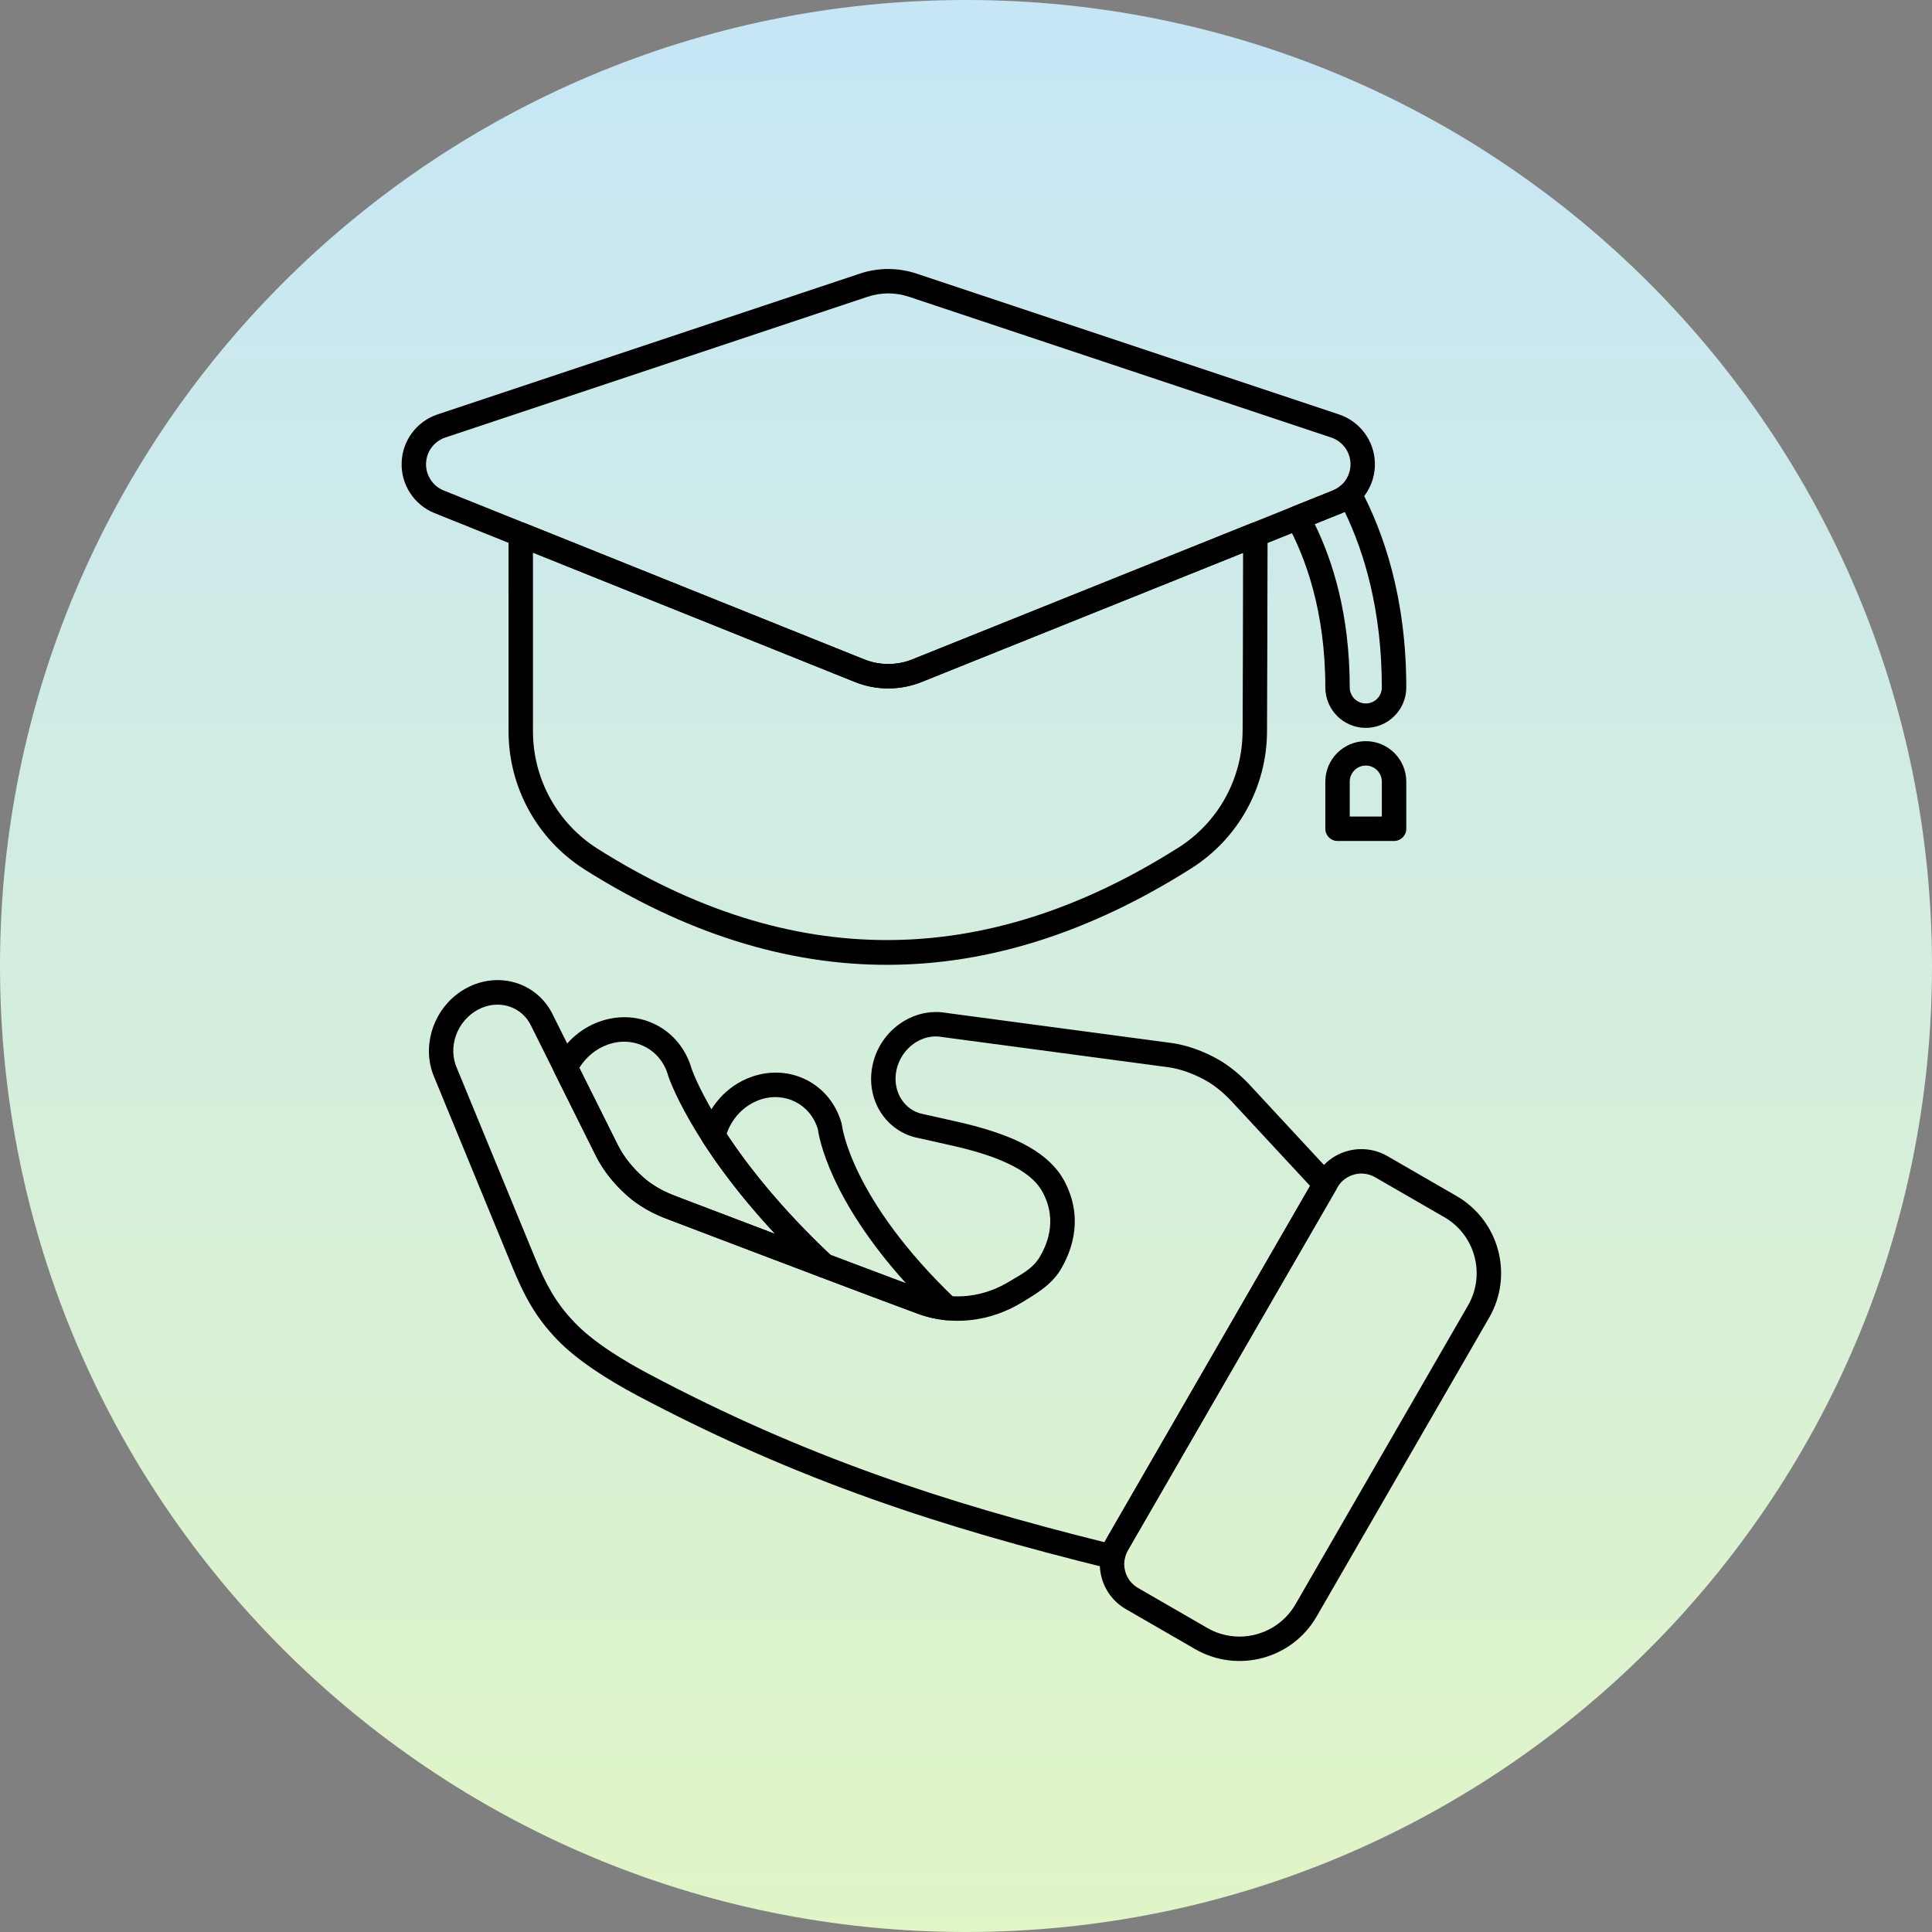 <svg xmlns="http://www.w3.org/2000/svg" xmlns:xlink="http://www.w3.org/1999/xlink" width="200" zoomAndPan="magnify" viewBox="0 0 150 150" height="200" preserveAspectRatio="xMidYMid meet" version="1.0"><rect x="0" y="0" width="150" height="150" fill="#808080" stroke="none"/><defs><clipPath id="be5da9e2aa"><path d="M 150 75 C 150 33.578 116.422 0 75 0 C 33.578 0 0 33.578 0 75 C 0 116.422 33.578 150 75 150 C 116.422 150 150 116.422 150 75 Z M 150 75 " clip-rule="nonzero"/></clipPath><linearGradient x1="0" gradientTransform="matrix(0, 0.586, -0.586, 0, 150, 0)" y1="128" x2="256" gradientUnits="userSpaceOnUse" y2="128" id="808bfa8ba5"><stop stop-opacity="1" stop-color="rgb(77.599%, 90.199%, 96.5%)" offset="0"/><stop stop-opacity="1" stop-color="rgb(77.681%, 90.245%, 96.352%)" offset="0.016"/><stop stop-opacity="1" stop-color="rgb(77.847%, 90.337%, 96.056%)" offset="0.031"/><stop stop-opacity="1" stop-color="rgb(78.014%, 90.43%, 95.761%)" offset="0.047"/><stop stop-opacity="1" stop-color="rgb(78.178%, 90.521%, 95.465%)" offset="0.062"/><stop stop-opacity="1" stop-color="rgb(78.345%, 90.614%, 95.171%)" offset="0.078"/><stop stop-opacity="1" stop-color="rgb(78.51%, 90.706%, 94.875%)" offset="0.094"/><stop stop-opacity="1" stop-color="rgb(78.676%, 90.797%, 94.58%)" offset="0.109"/><stop stop-opacity="1" stop-color="rgb(78.841%, 90.891%, 94.284%)" offset="0.125"/><stop stop-opacity="1" stop-color="rgb(79.007%, 90.982%, 93.988%)" offset="0.141"/><stop stop-opacity="1" stop-color="rgb(79.172%, 91.075%, 93.694%)" offset="0.156"/><stop stop-opacity="1" stop-color="rgb(79.338%, 91.167%, 93.398%)" offset="0.172"/><stop stop-opacity="1" stop-color="rgb(79.503%, 91.26%, 93.103%)" offset="0.188"/><stop stop-opacity="1" stop-color="rgb(79.669%, 91.351%, 92.807%)" offset="0.203"/><stop stop-opacity="1" stop-color="rgb(79.836%, 91.443%, 92.513%)" offset="0.219"/><stop stop-opacity="1" stop-color="rgb(80%, 91.536%, 92.216%)" offset="0.234"/><stop stop-opacity="1" stop-color="rgb(80.167%, 91.628%, 91.922%)" offset="0.25"/><stop stop-opacity="1" stop-color="rgb(80.331%, 91.721%, 91.626%)" offset="0.266"/><stop stop-opacity="1" stop-color="rgb(80.498%, 91.812%, 91.331%)" offset="0.281"/><stop stop-opacity="1" stop-color="rgb(80.663%, 91.904%, 91.035%)" offset="0.297"/><stop stop-opacity="1" stop-color="rgb(80.829%, 91.997%, 90.741%)" offset="0.312"/><stop stop-opacity="1" stop-color="rgb(80.994%, 92.088%, 90.445%)" offset="0.328"/><stop stop-opacity="1" stop-color="rgb(81.16%, 92.181%, 90.149%)" offset="0.344"/><stop stop-opacity="1" stop-color="rgb(81.325%, 92.273%, 89.854%)" offset="0.359"/><stop stop-opacity="1" stop-color="rgb(81.491%, 92.366%, 89.558%)" offset="0.375"/><stop stop-opacity="1" stop-color="rgb(81.656%, 92.458%, 89.264%)" offset="0.391"/><stop stop-opacity="1" stop-color="rgb(81.822%, 92.549%, 88.968%)" offset="0.406"/><stop stop-opacity="1" stop-color="rgb(81.989%, 92.642%, 88.673%)" offset="0.422"/><stop stop-opacity="1" stop-color="rgb(82.153%, 92.734%, 88.377%)" offset="0.438"/><stop stop-opacity="1" stop-color="rgb(82.32%, 92.827%, 88.083%)" offset="0.453"/><stop stop-opacity="1" stop-color="rgb(82.484%, 92.918%, 87.787%)" offset="0.469"/><stop stop-opacity="1" stop-color="rgb(82.651%, 93.01%, 87.492%)" offset="0.484"/><stop stop-opacity="1" stop-color="rgb(82.816%, 93.103%, 87.196%)" offset="0.5"/><stop stop-opacity="1" stop-color="rgb(82.982%, 93.195%, 86.902%)" offset="0.516"/><stop stop-opacity="1" stop-color="rgb(83.147%, 93.288%, 86.606%)" offset="0.531"/><stop stop-opacity="1" stop-color="rgb(83.313%, 93.379%, 86.311%)" offset="0.547"/><stop stop-opacity="1" stop-color="rgb(83.478%, 93.472%, 86.015%)" offset="0.562"/><stop stop-opacity="1" stop-color="rgb(83.644%, 93.564%, 85.719%)" offset="0.578"/><stop stop-opacity="1" stop-color="rgb(83.81%, 93.655%, 85.425%)" offset="0.594"/><stop stop-opacity="1" stop-color="rgb(83.975%, 93.748%, 85.129%)" offset="0.609"/><stop stop-opacity="1" stop-color="rgb(84.142%, 93.84%, 84.834%)" offset="0.625"/><stop stop-opacity="1" stop-color="rgb(84.306%, 93.933%, 84.538%)" offset="0.641"/><stop stop-opacity="1" stop-color="rgb(84.473%, 94.025%, 84.244%)" offset="0.656"/><stop stop-opacity="1" stop-color="rgb(84.637%, 94.116%, 83.948%)" offset="0.672"/><stop stop-opacity="1" stop-color="rgb(84.804%, 94.209%, 83.653%)" offset="0.688"/><stop stop-opacity="1" stop-color="rgb(84.969%, 94.301%, 83.357%)" offset="0.703"/><stop stop-opacity="1" stop-color="rgb(85.135%, 94.394%, 83.063%)" offset="0.719"/><stop stop-opacity="1" stop-color="rgb(85.3%, 94.485%, 82.767%)" offset="0.734"/><stop stop-opacity="1" stop-color="rgb(85.466%, 94.579%, 82.472%)" offset="0.75"/><stop stop-opacity="1" stop-color="rgb(85.632%, 94.67%, 82.176%)" offset="0.766"/><stop stop-opacity="1" stop-color="rgb(85.797%, 94.762%, 81.88%)" offset="0.781"/><stop stop-opacity="1" stop-color="rgb(85.963%, 94.855%, 81.586%)" offset="0.797"/><stop stop-opacity="1" stop-color="rgb(86.128%, 94.946%, 81.29%)" offset="0.812"/><stop stop-opacity="1" stop-color="rgb(86.295%, 95.039%, 80.995%)" offset="0.828"/><stop stop-opacity="1" stop-color="rgb(86.459%, 95.131%, 80.699%)" offset="0.844"/><stop stop-opacity="1" stop-color="rgb(86.626%, 95.222%, 80.405%)" offset="0.859"/><stop stop-opacity="1" stop-color="rgb(86.79%, 95.316%, 80.109%)" offset="0.875"/><stop stop-opacity="1" stop-color="rgb(86.957%, 95.407%, 79.814%)" offset="0.891"/><stop stop-opacity="1" stop-color="rgb(87.122%, 95.5%, 79.518%)" offset="0.906"/><stop stop-opacity="1" stop-color="rgb(87.288%, 95.592%, 79.224%)" offset="0.922"/><stop stop-opacity="1" stop-color="rgb(87.454%, 95.685%, 78.928%)" offset="0.938"/><stop stop-opacity="1" stop-color="rgb(87.619%, 95.776%, 78.633%)" offset="0.953"/><stop stop-opacity="1" stop-color="rgb(87.785%, 95.868%, 78.337%)" offset="0.969"/><stop stop-opacity="1" stop-color="rgb(87.95%, 95.961%, 78.043%)" offset="0.984"/><stop stop-opacity="1" stop-color="rgb(88.116%, 96.053%, 77.747%)" offset="1"/></linearGradient></defs><g clip-path="url(#be5da9e2aa)"><rect x="-15" fill="url(#808bfa8ba5)" width="180" y="-15" height="180"/></g><path fill="#000000" d="M 66.766 21.242 C 61.125 23.121 44.199 28.762 33.977 32.172 C 32.348 32.715 31.234 34.211 31.184 35.926 C 31.129 37.637 32.152 39.199 33.742 39.84 L 66.375 52.949 C 68.035 53.617 69.891 53.617 71.555 52.949 C 77.543 50.543 94.176 43.859 104.184 39.84 C 105.773 39.199 106.797 37.637 106.746 35.926 C 106.695 34.211 105.578 32.715 103.953 32.172 C 93.73 28.762 76.805 23.121 71.16 21.242 C 69.734 20.766 68.191 20.766 66.766 21.242 Z M 67.367 23.039 C 68.402 22.695 69.523 22.695 70.562 23.039 C 76.203 24.922 93.129 30.562 103.355 33.969 C 104.227 34.262 104.824 35.062 104.852 35.98 C 104.879 36.898 104.332 37.738 103.477 38.082 C 103.477 38.082 70.848 51.188 70.848 51.188 C 69.641 51.676 68.289 51.676 67.082 51.188 C 67.082 51.188 34.449 38.082 34.449 38.082 C 33.598 37.738 33.051 36.898 33.078 35.98 C 33.105 35.062 33.703 34.262 34.574 33.969 Z M 67.367 23.039 " fill-opacity="1" fill-rule="evenodd"/><path fill="#000000" d="M 108.234 65.293 C 108.758 65.293 109.184 64.867 109.184 64.344 L 109.184 60.688 C 109.184 58.953 107.773 57.543 106.039 57.543 C 104.305 57.543 102.898 58.953 102.898 60.688 L 102.898 64.344 C 102.898 64.867 103.32 65.293 103.844 65.293 Z M 107.285 63.395 L 104.793 63.395 L 104.793 60.688 C 104.793 60 105.352 59.438 106.039 59.438 C 106.727 59.438 107.285 60 107.285 60.688 Z M 107.285 63.395 " fill-opacity="1" fill-rule="evenodd"/><path fill="#000000" d="M 40.785 40.625 C 40.492 40.508 40.16 40.543 39.902 40.719 C 39.641 40.895 39.484 41.191 39.484 41.504 L 39.484 56.773 C 39.484 61.125 41.707 65.172 45.383 67.5 C 45.383 67.504 45.383 67.504 45.383 67.504 C 61.109 77.422 76.793 77.359 92.48 67.426 C 96.145 65.117 98.371 61.082 98.371 56.75 C 98.387 54.445 98.402 46.559 98.414 41.52 C 98.414 41.203 98.258 40.91 97.996 40.734 C 97.734 40.555 97.402 40.52 97.109 40.637 L 70.848 51.188 C 69.641 51.676 68.289 51.676 67.082 51.188 C 67.082 51.188 40.785 40.625 40.785 40.625 Z M 41.379 42.906 L 66.375 52.949 C 68.035 53.617 69.891 53.617 71.555 52.949 C 71.555 52.949 96.512 42.922 96.512 42.922 C 96.504 47.91 96.492 54.637 96.477 56.742 C 96.473 56.742 96.473 56.746 96.473 56.75 C 96.473 60.434 94.586 63.859 91.469 65.824 C 91.465 65.824 91.465 65.824 91.465 65.824 C 76.457 75.328 61.445 75.395 46.398 65.898 C 43.273 63.918 41.379 60.477 41.379 56.773 Z M 41.379 42.906 " fill-opacity="1" fill-rule="evenodd"/><path fill="#000000" d="M 105.609 37.922 C 105.473 37.664 105.223 37.484 104.934 37.434 C 104.648 37.387 104.352 37.473 104.137 37.668 C 103.945 37.84 103.727 37.98 103.477 38.082 C 103.477 38.082 100.398 39.316 100.398 39.316 C 100.148 39.418 99.953 39.621 99.859 39.879 C 99.77 40.133 99.793 40.418 99.922 40.652 C 101.359 43.27 102.898 47.457 102.898 53.371 C 102.898 55.105 104.305 56.512 106.039 56.512 C 107.773 56.512 109.184 55.105 109.184 53.371 C 109.184 46.367 107.402 41.281 105.609 37.922 Z M 104.406 39.742 C 105.922 42.887 107.285 47.387 107.285 53.371 C 107.285 54.059 106.727 54.617 106.039 54.617 C 105.352 54.617 104.793 54.059 104.793 53.371 C 104.793 47.699 103.461 43.516 102.074 40.688 L 104.184 39.84 Z M 104.406 39.742 " fill-opacity="1" fill-rule="evenodd"/><path fill="#000000" d="M 102.195 91.238 L 85.93 119.414 C 85.395 120.34 85.25 121.441 85.527 122.477 C 85.805 123.512 86.48 124.395 87.41 124.93 C 88.953 125.82 90.945 126.973 92.781 128.031 C 96.086 129.941 100.316 128.809 102.223 125.504 C 105.863 119.199 111.98 108.605 115.617 102.305 C 117.527 99 116.395 94.77 113.086 92.859 C 111.25 91.801 109.258 90.648 107.715 89.758 C 106.785 89.223 105.684 89.078 104.648 89.355 C 103.613 89.633 102.73 90.309 102.195 91.238 Z M 103.84 92.188 C 104.121 91.695 104.59 91.336 105.141 91.188 C 105.688 91.039 106.273 91.117 106.766 91.402 L 112.141 94.504 C 114.539 95.887 115.359 98.957 113.977 101.355 C 110.336 107.66 104.223 118.25 100.582 124.555 C 99.195 126.953 96.129 127.777 93.73 126.391 L 88.355 123.289 C 87.863 123.004 87.504 122.535 87.359 121.988 C 87.211 121.438 87.289 120.852 87.57 120.359 Z M 103.84 92.188 " fill-opacity="1" fill-rule="evenodd"/><path fill="#000000" d="M 103.707 92.414 C 103.914 92.055 103.863 91.602 103.578 91.297 L 96.957 84.156 C 96.152 83.316 95.254 82.59 94.238 82.066 C 93.23 81.547 92.148 81.152 91 80.984 L 73.461 78.641 C 70.926 78.199 68.363 79.961 67.762 82.625 C 67.148 85.332 68.773 87.891 71.348 88.367 C 71.465 88.395 72.445 88.605 73.59 88.871 C 73.594 88.875 73.602 88.875 73.605 88.875 C 75.273 89.238 76.895 89.688 78.246 90.328 C 79.453 90.895 80.438 91.602 80.957 92.574 C 82.18 94.863 81.18 96.82 80.715 97.605 C 80.148 98.566 79.051 99.07 78.434 99.453 C 76.422 100.711 74.027 101 71.918 100.219 C 66.16 98.094 52.586 92.914 52.586 92.914 C 52.582 92.91 52.578 92.91 52.574 92.906 C 51.598 92.551 50.684 92.07 49.922 91.387 C 49.145 90.684 48.453 89.871 47.969 88.902 C 47.969 88.902 42.977 78.895 42.977 78.895 C 41.797 76.324 38.773 75.34 36.207 76.719 C 33.707 78.066 32.617 81.203 33.75 83.719 C 33.75 83.719 39.777 98.367 39.777 98.367 C 40.711 100.637 41.59 102.266 43.227 103.977 C 44.852 105.68 47.387 107.234 49.488 108.352 C 61.984 114.98 73.176 118.602 86.148 121.789 C 86.398 121.848 86.664 121.805 86.883 121.668 C 87.098 121.531 87.25 121.312 87.305 121.059 C 87.352 120.82 87.441 120.586 87.57 120.359 C 87.57 120.359 103.707 92.414 103.707 92.414 Z M 101.715 92.074 L 85.93 119.414 C 85.867 119.52 85.812 119.629 85.758 119.738 C 73.297 116.637 62.453 113.082 50.375 106.676 C 48.441 105.648 46.094 104.234 44.598 102.664 C 43.133 101.137 42.363 99.672 41.531 97.645 C 41.531 97.645 35.496 82.984 35.496 82.984 C 35.492 82.977 35.488 82.965 35.484 82.953 C 34.738 81.312 35.473 79.27 37.109 78.391 C 38.68 77.543 40.543 78.117 41.262 79.699 L 46.27 89.75 C 46.863 90.934 47.703 91.938 48.652 92.793 C 49.59 93.637 50.711 94.246 51.914 94.688 C 52.168 94.781 65.551 99.891 71.262 102 C 73.906 102.977 76.914 102.637 79.438 101.062 C 80.238 100.562 81.605 99.824 82.348 98.57 C 82.984 97.496 84.305 94.816 82.629 91.68 C 82.066 90.625 81.129 89.766 79.934 89.07 C 78.316 88.133 76.203 87.5 74.016 87.023 C 72.781 86.738 71.738 86.512 71.738 86.512 C 71.727 86.508 71.715 86.508 71.703 86.504 C 70.164 86.227 69.242 84.664 69.609 83.043 C 69.988 81.375 71.562 80.223 73.148 80.512 C 73.164 80.512 73.176 80.516 73.191 80.52 L 90.73 82.863 C 91.668 83 92.547 83.332 93.371 83.754 C 94.199 84.18 94.93 84.781 95.582 85.465 Z M 101.715 92.074 " fill-opacity="1" fill-rule="evenodd"/><path fill="#000000" d="M 63.637 99.137 C 64.059 99.297 64.535 99.137 64.773 98.754 C 65.016 98.367 64.949 97.867 64.617 97.559 C 56.27 89.734 53.906 83.562 53.707 83.012 C 52.832 79.879 49.645 78.223 46.566 79.309 C 44.996 79.863 43.758 81.039 43.059 82.477 C 42.93 82.738 42.93 83.051 43.062 83.312 L 46.27 89.75 C 46.863 90.934 47.703 91.938 48.652 92.793 C 49.59 93.637 50.711 94.246 51.914 94.688 C 52.082 94.75 57.996 97.008 63.637 99.137 Z M 60.188 95.805 C 56.031 94.227 52.586 92.914 52.586 92.914 C 52.582 92.91 52.578 92.91 52.574 92.906 C 51.598 92.551 50.684 92.07 49.922 91.387 C 49.145 90.684 48.453 89.871 47.969 88.902 C 47.969 88.902 44.98 82.91 44.98 82.91 C 45.484 82.09 46.254 81.43 47.199 81.098 C 49.219 80.383 51.316 81.469 51.879 83.523 C 51.883 83.543 51.887 83.559 51.895 83.578 C 51.895 83.578 53.602 88.742 60.184 95.805 Z M 60.188 95.805 " fill-opacity="1" fill-rule="evenodd"/><path fill="#000000" d="M 63.32 98.941 C 63.41 99.027 63.52 99.094 63.633 99.137 C 66.52 100.227 69.328 101.285 71.262 102 C 71.969 102.262 72.703 102.426 73.445 102.5 C 73.848 102.543 74.234 102.324 74.402 101.953 C 74.57 101.586 74.488 101.152 74.195 100.871 C 66.039 93.078 65.375 87.398 65.375 87.398 C 65.371 87.348 65.363 87.297 65.348 87.246 C 64.508 84.172 61.375 82.535 58.352 83.605 C 56.371 84.301 54.938 86.004 54.457 87.957 C 54.395 88.211 54.441 88.477 54.582 88.699 C 56.316 91.383 59.07 94.961 63.32 98.941 Z M 70.344 99.637 C 68.648 99.004 66.59 98.227 64.48 97.43 C 60.641 93.812 58.078 90.551 56.414 88.031 C 56.82 86.84 57.742 85.828 58.98 85.391 C 60.918 84.707 62.93 85.73 63.5 87.68 C 63.594 88.352 64.434 93.094 70.344 99.637 Z M 70.344 99.637 " fill-opacity="1" fill-rule="evenodd"/></svg>